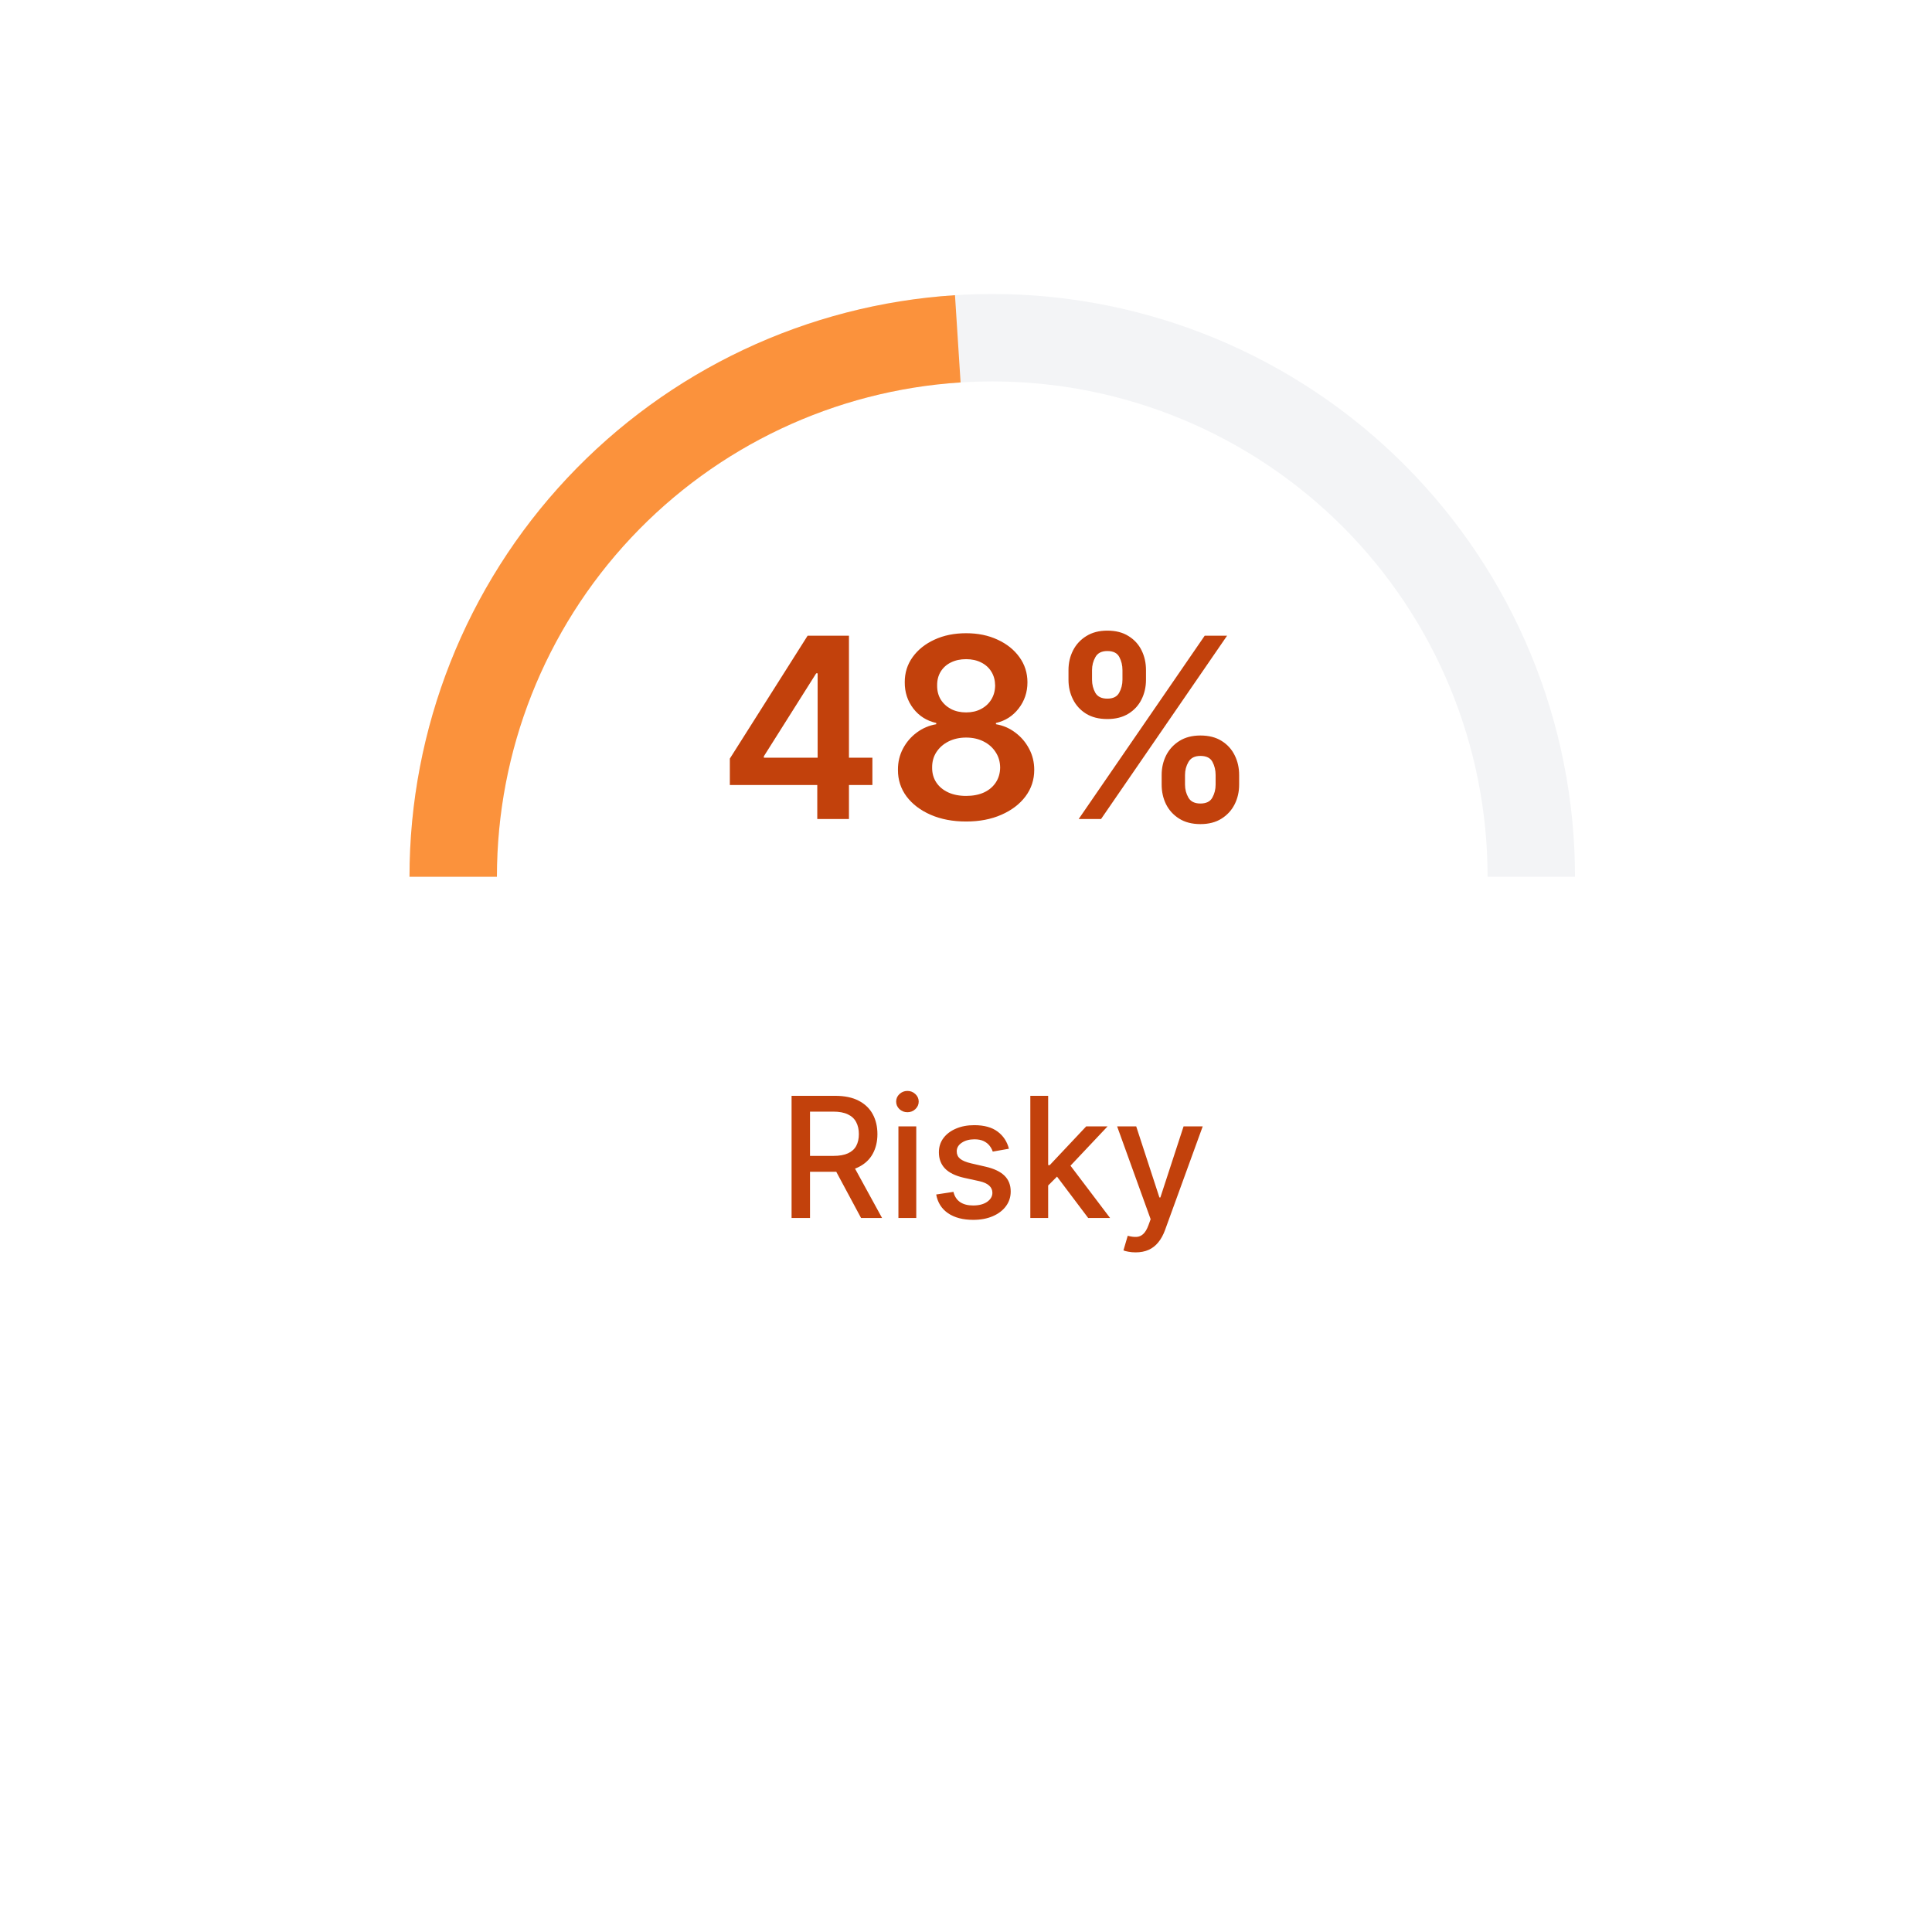<svg width="184" height="184" viewBox="0 0 184 184" fill="none" xmlns="http://www.w3.org/2000/svg">
<g filter="url(#filter0_d_110_12552)">
<rect x="25" y="5" width="134" height="134" rx="5" fill="white"/>
</g>
<path d="M69.509 74.761V72.247L76.915 60.545H79.012V64.125H77.734L72.748 72.026V72.162H83.086V74.761H69.509ZM77.836 78V73.994L77.87 72.869V60.545H80.853V78H77.836ZM92.013 78.239C90.746 78.239 89.621 78.026 88.638 77.599C87.661 77.173 86.894 76.591 86.337 75.852C85.786 75.108 85.513 74.264 85.519 73.321C85.513 72.588 85.673 71.915 85.996 71.301C86.32 70.688 86.758 70.176 87.309 69.767C87.866 69.352 88.485 69.088 89.167 68.974V68.855C88.269 68.656 87.542 68.199 86.985 67.483C86.434 66.761 86.161 65.929 86.167 64.986C86.161 64.088 86.411 63.287 86.917 62.582C87.423 61.878 88.116 61.324 88.996 60.92C89.877 60.511 90.883 60.307 92.013 60.307C93.133 60.307 94.13 60.511 95.005 60.92C95.886 61.324 96.579 61.878 97.085 62.582C97.596 63.287 97.852 64.088 97.852 64.986C97.852 65.929 97.57 66.761 97.008 67.483C96.451 68.199 95.732 68.656 94.852 68.855V68.974C95.533 69.088 96.147 69.352 96.692 69.767C97.244 70.176 97.681 70.688 98.005 71.301C98.335 71.915 98.499 72.588 98.499 73.321C98.499 74.264 98.221 75.108 97.664 75.852C97.107 76.591 96.34 77.173 95.363 77.599C94.391 78.026 93.275 78.239 92.013 78.239ZM92.013 75.801C92.667 75.801 93.235 75.69 93.718 75.469C94.201 75.242 94.576 74.923 94.843 74.514C95.11 74.105 95.246 73.633 95.252 73.099C95.246 72.543 95.102 72.051 94.817 71.625C94.539 71.193 94.156 70.855 93.667 70.611C93.184 70.367 92.633 70.244 92.013 70.244C91.388 70.244 90.832 70.367 90.343 70.611C89.854 70.855 89.468 71.193 89.184 71.625C88.906 72.051 88.769 72.543 88.775 73.099C88.769 73.633 88.9 74.105 89.167 74.514C89.434 74.918 89.809 75.233 90.292 75.46C90.781 75.688 91.354 75.801 92.013 75.801ZM92.013 67.849C92.548 67.849 93.019 67.742 93.428 67.526C93.843 67.31 94.17 67.008 94.408 66.622C94.647 66.236 94.769 65.79 94.775 65.284C94.769 64.784 94.65 64.347 94.417 63.972C94.184 63.591 93.86 63.298 93.445 63.094C93.031 62.883 92.553 62.778 92.013 62.778C91.462 62.778 90.977 62.883 90.556 63.094C90.141 63.298 89.817 63.591 89.585 63.972C89.357 64.347 89.246 64.784 89.252 65.284C89.246 65.79 89.36 66.236 89.593 66.622C89.832 67.003 90.158 67.304 90.573 67.526C90.994 67.742 91.474 67.849 92.013 67.849ZM110.634 74.727V73.807C110.634 73.131 110.776 72.508 111.06 71.94C111.349 71.372 111.77 70.915 112.321 70.568C112.872 70.222 113.54 70.048 114.324 70.048C115.131 70.048 115.807 70.222 116.352 70.568C116.898 70.909 117.31 71.364 117.588 71.932C117.872 72.5 118.014 73.125 118.014 73.807V74.727C118.014 75.403 117.872 76.026 117.588 76.594C117.304 77.162 116.886 77.619 116.335 77.966C115.79 78.312 115.119 78.486 114.324 78.486C113.528 78.486 112.855 78.312 112.304 77.966C111.753 77.619 111.335 77.162 111.051 76.594C110.773 76.026 110.634 75.403 110.634 74.727ZM112.858 73.807V74.727C112.858 75.176 112.966 75.588 113.182 75.963C113.398 76.338 113.778 76.526 114.324 76.526C114.875 76.526 115.253 76.341 115.457 75.972C115.668 75.597 115.773 75.182 115.773 74.727V73.807C115.773 73.352 115.673 72.938 115.474 72.562C115.276 72.182 114.892 71.992 114.324 71.992C113.79 71.992 113.412 72.182 113.19 72.562C112.969 72.938 112.858 73.352 112.858 73.807ZM101.761 64.739V63.818C101.761 63.136 101.906 62.511 102.196 61.943C102.486 61.375 102.906 60.92 103.457 60.58C104.009 60.233 104.676 60.06 105.46 60.06C106.261 60.06 106.935 60.233 107.48 60.58C108.031 60.92 108.446 61.375 108.724 61.943C109.003 62.511 109.142 63.136 109.142 63.818V64.739C109.142 65.421 109 66.046 108.716 66.614C108.438 67.176 108.023 67.628 107.472 67.969C106.92 68.31 106.25 68.48 105.46 68.48C104.659 68.48 103.983 68.31 103.432 67.969C102.886 67.628 102.472 67.173 102.188 66.605C101.903 66.037 101.761 65.415 101.761 64.739ZM104.003 63.818V64.739C104.003 65.193 104.108 65.608 104.318 65.983C104.534 66.352 104.915 66.537 105.46 66.537C106.006 66.537 106.381 66.352 106.585 65.983C106.795 65.608 106.901 65.193 106.901 64.739V63.818C106.901 63.364 106.801 62.949 106.602 62.574C106.403 62.193 106.023 62.003 105.46 62.003C104.92 62.003 104.543 62.193 104.327 62.574C104.111 62.955 104.003 63.369 104.003 63.818ZM102.733 78L114.733 60.545H116.864L104.864 78H102.733Z" fill="#C2410C"/>
<path d="M75.388 116V104.364H79.535C80.437 104.364 81.185 104.519 81.78 104.83C82.378 105.14 82.825 105.57 83.121 106.119C83.416 106.665 83.564 107.295 83.564 108.011C83.564 108.723 83.414 109.35 83.115 109.892C82.82 110.43 82.373 110.848 81.774 111.148C81.18 111.447 80.431 111.597 79.53 111.597H76.388V110.085H79.371C79.939 110.085 80.401 110.004 80.757 109.841C81.117 109.678 81.38 109.441 81.547 109.131C81.713 108.82 81.797 108.447 81.797 108.011C81.797 107.572 81.712 107.191 81.541 106.869C81.374 106.547 81.111 106.301 80.751 106.131C80.395 105.956 79.928 105.869 79.348 105.869H77.144V116H75.388ZM81.132 110.75L84.007 116H82.007L79.189 110.75H81.132ZM85.564 116V107.273H87.263V116H85.564ZM86.422 105.926C86.126 105.926 85.873 105.828 85.66 105.631C85.452 105.43 85.348 105.191 85.348 104.915C85.348 104.634 85.452 104.396 85.66 104.199C85.873 103.998 86.126 103.898 86.422 103.898C86.717 103.898 86.969 103.998 87.178 104.199C87.39 104.396 87.496 104.634 87.496 104.915C87.496 105.191 87.39 105.43 87.178 105.631C86.969 105.828 86.717 105.926 86.422 105.926ZM96.088 109.403L94.548 109.676C94.484 109.479 94.382 109.292 94.242 109.114C94.105 108.936 93.919 108.79 93.685 108.676C93.45 108.562 93.156 108.506 92.804 108.506C92.323 108.506 91.921 108.614 91.599 108.83C91.278 109.042 91.117 109.316 91.117 109.653C91.117 109.945 91.224 110.18 91.44 110.358C91.656 110.536 92.005 110.682 92.486 110.795L93.872 111.114C94.675 111.299 95.274 111.585 95.668 111.972C96.062 112.358 96.258 112.86 96.258 113.477C96.258 114 96.107 114.466 95.804 114.875C95.505 115.28 95.086 115.598 94.548 115.83C94.014 116.061 93.395 116.176 92.69 116.176C91.713 116.176 90.916 115.968 90.298 115.551C89.681 115.131 89.302 114.534 89.162 113.761L90.804 113.511C90.906 113.939 91.117 114.263 91.435 114.483C91.753 114.699 92.168 114.807 92.679 114.807C93.236 114.807 93.681 114.691 94.014 114.46C94.347 114.225 94.514 113.939 94.514 113.602C94.514 113.33 94.412 113.1 94.207 112.915C94.007 112.729 93.698 112.589 93.281 112.494L91.804 112.17C90.99 111.985 90.387 111.689 89.997 111.284C89.611 110.879 89.418 110.366 89.418 109.744C89.418 109.229 89.562 108.778 89.849 108.392C90.137 108.006 90.535 107.705 91.043 107.489C91.55 107.269 92.132 107.159 92.787 107.159C93.73 107.159 94.472 107.364 95.014 107.773C95.556 108.178 95.914 108.722 96.088 109.403ZM99.689 113.04L99.678 110.966H99.973L103.45 107.273H105.484L101.518 111.477H101.251L99.689 113.04ZM98.126 116V104.364H99.825V116H98.126ZM103.638 116L100.513 111.852L101.683 110.665L105.723 116H103.638ZM108.153 119.273C107.9 119.273 107.669 119.252 107.46 119.21C107.252 119.172 107.097 119.131 106.994 119.085L107.403 117.693C107.714 117.777 107.991 117.813 108.233 117.801C108.475 117.79 108.689 117.699 108.875 117.528C109.064 117.358 109.231 117.08 109.375 116.693L109.585 116.114L106.392 107.273H108.21L110.42 114.045H110.511L112.722 107.273H114.545L110.949 117.165C110.782 117.619 110.57 118.004 110.312 118.318C110.055 118.636 109.748 118.875 109.392 119.034C109.036 119.193 108.623 119.273 108.153 119.273Z" fill="#C2410C"/>
<path d="M39 83.5C39 76.212 40.436 68.995 43.225 62.261C46.014 55.528 50.102 49.409 55.256 44.256C60.409 39.102 66.528 35.014 73.261 32.225C79.995 29.436 87.212 28 94.5 28C101.788 28 109.005 29.436 115.739 32.225C122.473 35.014 128.591 39.102 133.744 44.256C138.898 49.409 142.986 55.528 145.775 62.261C148.564 68.995 150 76.212 150 83.5L141.675 83.5C141.675 77.305 140.455 71.171 138.084 65.447C135.713 59.723 132.238 54.523 127.858 50.142C123.477 45.762 118.277 42.287 112.553 39.916C106.83 37.545 100.695 36.325 94.5 36.325C88.305 36.325 82.17 37.545 76.447 39.916C70.723 42.287 65.523 45.762 61.142 50.142C56.762 54.523 53.287 59.723 50.916 65.447C48.545 71.17 47.325 77.305 47.325 83.5H39Z" fill="#F3F4F6"/>
<path d="M39 83.5C39 69.395 44.371 55.819 54.02 45.531C63.67 35.243 76.875 29.015 90.951 28.114L91.484 36.422C79.519 37.188 68.295 42.482 60.092 51.226C51.89 59.971 47.325 71.511 47.325 83.5H39Z" fill="#FB923C"/>
<defs>
<filter id="filter0_d_110_12552" x="0" y="0" width="184" height="184" filterUnits="userSpaceOnUse" color-interpolation-filters="sRGB">
<feFlood flood-opacity="0" result="BackgroundImageFix"/>
<feColorMatrix in="SourceAlpha" type="matrix" values="0 0 0 0 0 0 0 0 0 0 0 0 0 0 0 0 0 0 127 0" result="hardAlpha"/>
<feMorphology radius="5" operator="erode" in="SourceAlpha" result="effect1_dropShadow_110_12552"/>
<feOffset dy="20"/>
<feGaussianBlur stdDeviation="15"/>
<feComposite in2="hardAlpha" operator="out"/>
<feColorMatrix type="matrix" values="0 0 0 0 0 0 0 0 0 0 0 0 0 0 0 0 0 0 0.1 0"/>
<feBlend mode="normal" in2="BackgroundImageFix" result="effect1_dropShadow_110_12552"/>
<feBlend mode="normal" in="SourceGraphic" in2="effect1_dropShadow_110_12552" result="shape"/>
</filter>
</defs>
</svg>
